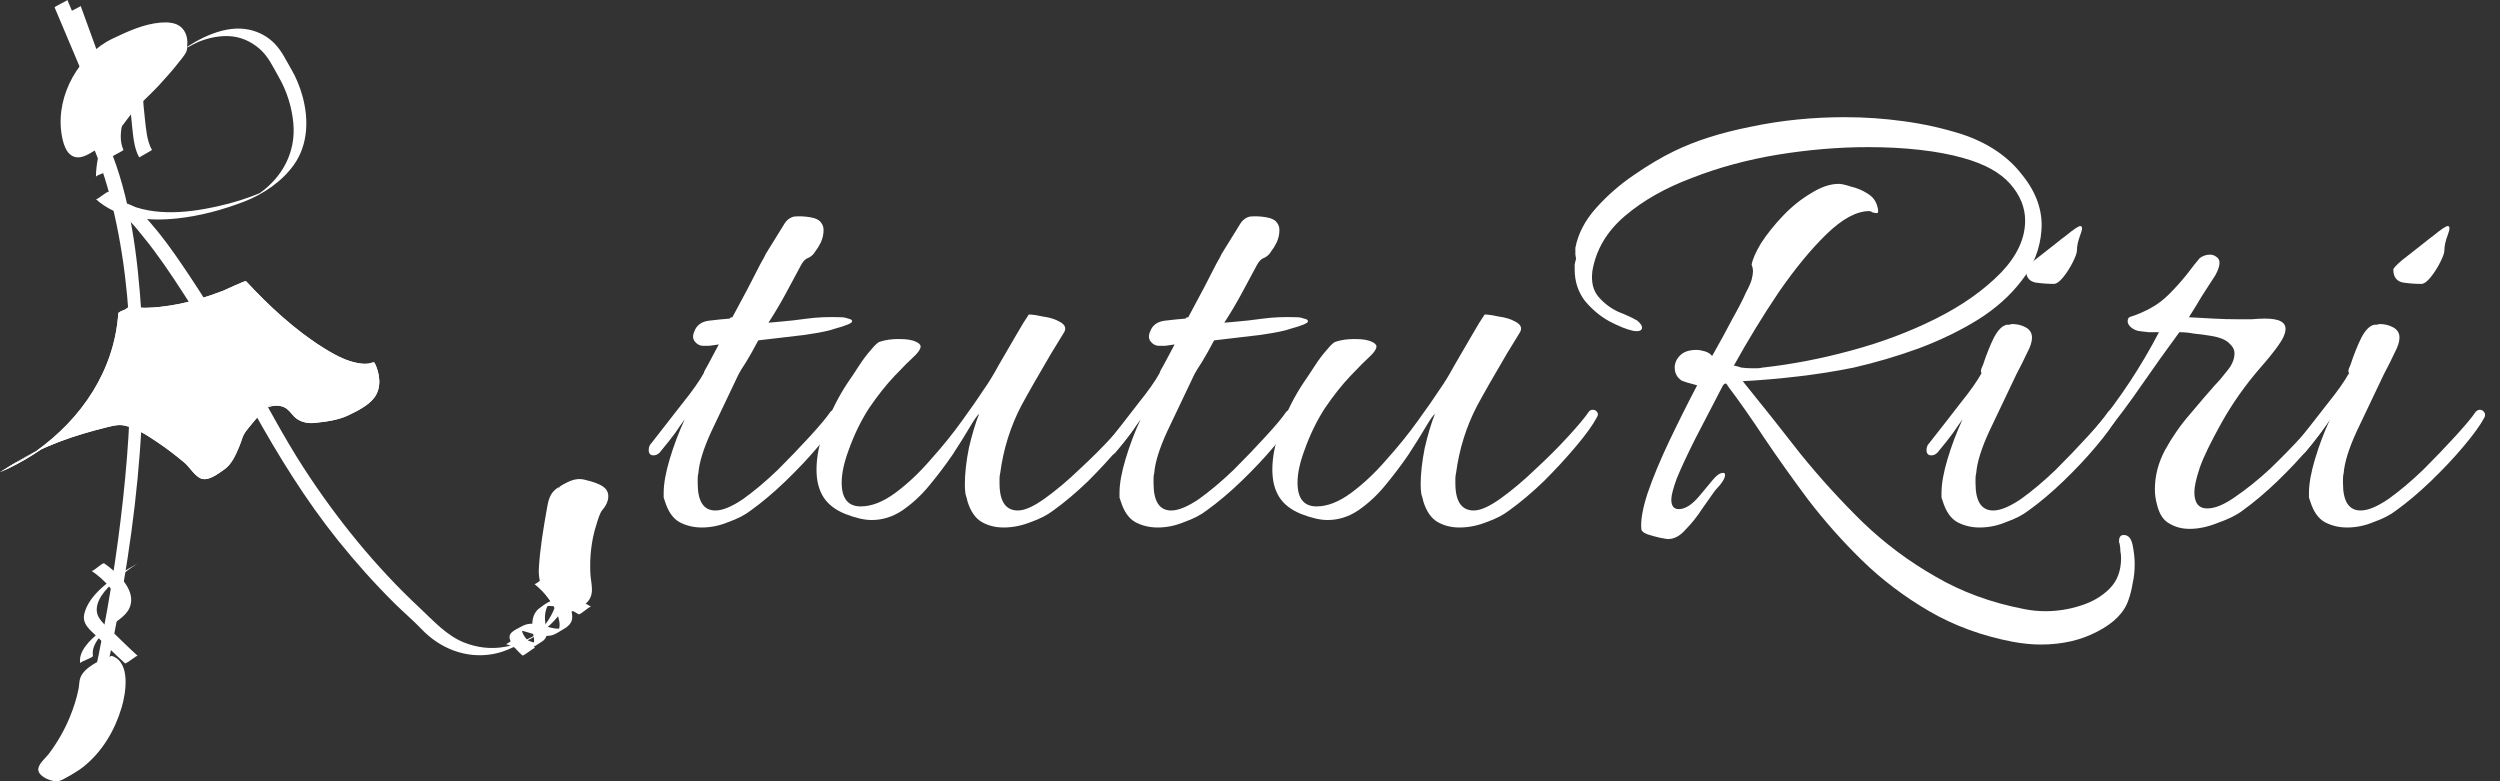 <svg width="128" height="40" viewBox="0 0 128 40" fill="none" xmlns="http://www.w3.org/2000/svg">
    <rect x="0" y="0" width="128" height="40" fill="#333333" stroke="none"/>
    <path d="M123.968 14.536C123.666 14.536 123.352 14.512 123.027 14.466C122.702 14.396 122.539 14.175 122.539 13.804C122.539 13.734 122.69 13.572 122.992 13.316C123.317 13.061 123.642 12.805 123.968 12.55C124.316 12.271 124.525 12.108 124.595 12.062C124.99 11.737 125.233 11.574 125.326 11.574C125.442 11.574 125.442 11.725 125.326 12.027C125.21 12.329 125.152 12.596 125.152 12.828C125.152 12.944 125.082 13.142 124.943 13.421C124.804 13.699 124.641 13.955 124.455 14.187C124.27 14.419 124.107 14.536 123.968 14.536ZM120.17 27.008C119.752 27.008 119.369 26.915 119.02 26.729C118.695 26.543 118.451 26.195 118.289 25.684C118.266 25.614 118.242 25.544 118.219 25.475C118.219 25.405 118.219 25.324 118.219 25.231C118.219 24.767 118.324 24.186 118.533 23.489C118.742 22.792 118.997 22.119 119.299 21.468C119.16 21.654 118.997 21.887 118.811 22.165C118.626 22.421 118.359 22.757 118.01 23.175C117.917 23.268 117.813 23.315 117.697 23.315C117.534 23.315 117.453 23.222 117.453 23.036C117.453 22.897 117.499 22.781 117.592 22.688C118.196 21.921 118.73 21.236 119.195 20.632C119.682 20.028 120.042 19.517 120.275 19.099C120.275 19.076 120.263 19.064 120.24 19.064C120.24 19.041 120.24 19.018 120.24 18.995C120.24 18.925 120.275 18.821 120.344 18.681C120.53 18.124 120.716 17.659 120.902 17.288C121.111 16.893 121.331 16.672 121.564 16.626C121.61 16.626 121.657 16.626 121.703 16.626C121.75 16.603 121.796 16.591 121.842 16.591C122.098 16.591 122.33 16.649 122.539 16.765C122.748 16.881 122.853 17.055 122.853 17.288C122.853 17.497 122.771 17.752 122.609 18.054C122.47 18.356 122.284 18.728 122.051 19.169C121.54 20.237 121.076 21.213 120.658 22.096C120.263 22.955 120.042 23.663 119.996 24.221C119.973 24.314 119.961 24.407 119.961 24.499C119.961 24.569 119.961 24.65 119.961 24.743C119.961 25.672 120.263 26.137 120.867 26.137C121.239 26.137 121.715 25.939 122.295 25.544C122.876 25.127 123.468 24.627 124.072 24.047C124.676 23.443 125.222 22.874 125.71 22.339C126.22 21.782 126.569 21.364 126.755 21.085C126.824 21.015 126.894 20.981 126.964 20.981C127.057 20.981 127.126 21.015 127.173 21.085C127.242 21.155 127.254 21.248 127.208 21.364C126.999 21.759 126.639 22.258 126.128 22.862C125.64 23.443 125.082 24.035 124.455 24.639C123.851 25.219 123.259 25.719 122.679 26.137C122.377 26.369 121.993 26.567 121.529 26.729C121.088 26.915 120.635 27.008 120.17 27.008Z"
          fill="white"/>
    <path d="M112.107 27.078C111.712 27.078 111.364 26.985 111.062 26.799C110.76 26.636 110.551 26.311 110.435 25.823C110.365 25.568 110.33 25.312 110.33 25.057C110.33 24.36 110.504 23.686 110.853 23.036C111.224 22.363 111.654 21.747 112.142 21.19C112.629 20.609 113.047 20.121 113.396 19.727C113.582 19.541 113.791 19.297 114.023 18.995C114.278 18.693 114.406 18.391 114.406 18.089C114.406 17.903 114.313 17.729 114.127 17.567C113.942 17.381 113.605 17.253 113.117 17.183C112.838 17.137 112.571 17.102 112.316 17.079C112.084 17.032 111.84 17.009 111.584 17.009C110.934 17.892 110.295 18.786 109.668 19.692C109.064 20.574 108.414 21.445 107.717 22.305C107.555 22.467 107.415 22.548 107.299 22.548C107.16 22.548 107.09 22.479 107.09 22.339C107.09 22.2 107.16 22.061 107.299 21.921C108.553 20.388 109.633 18.751 110.539 17.009C110.423 17.009 110.249 17.009 110.016 17.009C109.784 16.986 109.598 16.963 109.459 16.939C109.296 16.893 109.169 16.823 109.076 16.73C108.983 16.637 108.936 16.545 108.936 16.452C108.936 16.312 108.995 16.231 109.111 16.208C109.413 16.115 109.738 15.976 110.086 15.79C110.435 15.604 110.76 15.36 111.062 15.058C111.387 14.733 111.689 14.396 111.967 14.048C112.246 13.676 112.467 13.398 112.629 13.212C112.792 13.095 112.966 13.037 113.152 13.037C113.268 13.037 113.373 13.072 113.466 13.142C113.582 13.212 113.64 13.316 113.64 13.456C113.64 13.618 113.57 13.827 113.431 14.083C113.222 14.408 112.989 14.768 112.734 15.163C112.502 15.557 112.281 15.918 112.072 16.243C112.49 16.266 112.908 16.289 113.326 16.312C113.744 16.335 114.174 16.347 114.615 16.347C114.847 16.347 115.068 16.347 115.277 16.347C115.509 16.324 115.742 16.312 115.974 16.312C116.671 16.312 117.019 16.486 117.019 16.835C117.019 17.067 116.891 17.358 116.636 17.706C116.404 18.031 116.113 18.391 115.765 18.786C114.975 19.692 114.302 20.644 113.744 21.643C113.187 22.641 112.815 23.408 112.629 23.942C112.444 24.499 112.351 24.918 112.351 25.196C112.351 25.754 112.571 26.032 113.013 26.032C113.407 26.032 113.884 25.835 114.441 25.44C115.022 25.045 115.614 24.569 116.218 24.012C116.822 23.431 117.367 22.874 117.855 22.339C118.343 21.782 118.691 21.364 118.9 21.085C118.947 21.015 119.016 20.981 119.109 20.981C119.202 20.981 119.284 21.027 119.353 21.12C119.423 21.19 119.423 21.283 119.353 21.399C119.098 21.794 118.726 22.293 118.238 22.897C117.751 23.477 117.205 24.058 116.601 24.639C115.997 25.219 115.405 25.719 114.824 26.137C114.522 26.369 114.104 26.578 113.57 26.764C113.059 26.973 112.571 27.078 112.107 27.078Z"
          fill="white"/>
    <path d="M105.153 14.536C104.851 14.536 104.538 14.512 104.213 14.466C103.887 14.396 103.725 14.175 103.725 13.804C103.725 13.734 103.876 13.572 104.178 13.316C104.503 13.061 104.828 12.805 105.153 12.55C105.502 12.271 105.711 12.108 105.78 12.062C106.175 11.737 106.419 11.574 106.512 11.574C106.628 11.574 106.628 11.725 106.512 12.027C106.396 12.329 106.338 12.596 106.338 12.828C106.338 12.944 106.268 13.142 106.129 13.421C105.989 13.699 105.827 13.955 105.641 14.187C105.455 14.419 105.293 14.536 105.153 14.536ZM101.356 27.008C100.938 27.008 100.554 26.915 100.206 26.729C99.881 26.543 99.637 26.195 99.475 25.684C99.451 25.614 99.428 25.544 99.405 25.475C99.405 25.405 99.405 25.324 99.405 25.231C99.405 24.767 99.509 24.186 99.718 23.489C99.927 22.792 100.183 22.119 100.485 21.468C100.345 21.654 100.183 21.887 99.997 22.165C99.811 22.421 99.544 22.757 99.196 23.175C99.103 23.268 98.998 23.315 98.882 23.315C98.72 23.315 98.638 23.222 98.638 23.036C98.638 22.897 98.685 22.781 98.778 22.688C99.382 21.921 99.916 21.236 100.38 20.632C100.868 20.028 101.228 19.517 101.46 19.099C101.46 19.076 101.449 19.064 101.425 19.064C101.425 19.041 101.425 19.018 101.425 18.995C101.425 18.925 101.46 18.821 101.53 18.681C101.716 18.124 101.902 17.659 102.087 17.288C102.296 16.893 102.517 16.672 102.749 16.626C102.796 16.626 102.842 16.626 102.889 16.626C102.935 16.603 102.982 16.591 103.028 16.591C103.284 16.591 103.516 16.649 103.725 16.765C103.934 16.881 104.038 17.055 104.038 17.288C104.038 17.497 103.957 17.752 103.794 18.054C103.655 18.356 103.469 18.728 103.237 19.169C102.726 20.237 102.262 21.213 101.844 22.096C101.449 22.955 101.228 23.663 101.182 24.221C101.158 24.314 101.147 24.407 101.147 24.499C101.147 24.569 101.147 24.65 101.147 24.743C101.147 25.672 101.449 26.137 102.053 26.137C102.424 26.137 102.9 25.939 103.481 25.544C104.062 25.127 104.654 24.627 105.258 24.047C105.862 23.443 106.407 22.874 106.895 22.339C107.406 21.782 107.754 21.364 107.94 21.085C108.01 21.015 108.08 20.981 108.149 20.981C108.242 20.981 108.312 21.015 108.358 21.085C108.428 21.155 108.44 21.248 108.393 21.364C108.184 21.759 107.824 22.258 107.313 22.862C106.825 23.443 106.268 24.035 105.641 24.639C105.037 25.219 104.445 25.719 103.864 26.137C103.562 26.369 103.179 26.567 102.714 26.729C102.273 26.915 101.82 27.008 101.356 27.008Z"
          fill="white"/>
    <path d="M104.488 33C104.256 33 104.024 32.988 103.792 32.965C103.559 32.942 103.316 32.907 103.06 32.861C101.481 32.559 100.052 32.036 98.775 31.293C97.498 30.55 96.348 29.679 95.326 28.68C94.327 27.704 93.41 26.671 92.574 25.579C91.761 24.488 91.017 23.443 90.344 22.444C89.67 21.422 89.043 20.528 88.463 19.761C88.416 19.645 88.358 19.61 88.288 19.657C88.242 19.703 88.219 19.727 88.219 19.727C87.708 20.702 87.232 21.619 86.79 22.479C86.372 23.315 86.059 23.988 85.85 24.499C85.664 25.01 85.571 25.37 85.571 25.579C85.571 25.904 85.699 26.067 85.954 26.067C86.279 26.067 86.628 25.846 86.999 25.405C87.255 25.103 87.487 24.825 87.696 24.569C87.928 24.29 88.126 24.174 88.288 24.221C88.312 24.244 88.323 24.279 88.323 24.325C88.323 24.441 88.242 24.604 88.079 24.813C87.917 24.999 87.824 25.103 87.801 25.127C87.638 25.359 87.418 25.672 87.139 26.067C86.883 26.462 86.605 26.81 86.303 27.112C86.024 27.437 85.722 27.6 85.397 27.6C85.35 27.6 85.211 27.577 84.979 27.53C84.77 27.484 84.561 27.426 84.352 27.356C84.166 27.287 84.061 27.205 84.038 27.112C83.992 26.671 84.096 26.055 84.352 25.266C84.63 24.453 85.002 23.559 85.466 22.583C85.931 21.608 86.407 20.655 86.895 19.727C86.523 19.634 86.256 19.552 86.094 19.483C85.861 19.32 85.745 19.099 85.745 18.821C85.745 18.588 85.838 18.379 86.024 18.194C86.21 18.008 86.489 17.915 86.86 17.915C86.976 17.915 87.116 17.938 87.278 17.985C87.441 18.031 87.569 18.112 87.661 18.228C88.056 17.532 88.405 16.893 88.707 16.312C89.032 15.732 89.264 15.279 89.403 14.954C89.543 14.698 89.636 14.489 89.682 14.326C89.728 14.141 89.752 14.001 89.752 13.908C89.752 13.769 89.728 13.653 89.682 13.56C89.728 13.281 89.891 12.91 90.17 12.445C90.472 11.981 90.843 11.516 91.285 11.052C91.726 10.587 92.202 10.204 92.713 9.902C93.224 9.577 93.7 9.414 94.141 9.414C94.281 9.414 94.49 9.461 94.769 9.554C95.07 9.623 95.349 9.739 95.605 9.902C95.883 10.065 96.058 10.297 96.127 10.599C96.15 10.668 96.162 10.738 96.162 10.808C96.162 10.877 96.139 10.912 96.092 10.912C96.046 10.912 95.976 10.901 95.883 10.877C95.814 10.831 95.756 10.808 95.709 10.808C95.059 10.808 94.327 11.203 93.514 11.992C92.725 12.759 91.912 13.746 91.076 14.954C90.263 16.161 89.496 17.416 88.776 18.716C88.892 18.739 89.02 18.774 89.159 18.821C89.322 18.844 89.508 18.855 89.717 18.855C89.81 18.855 89.891 18.855 89.961 18.855C90.054 18.855 90.147 18.844 90.239 18.821C91.726 18.658 93.236 18.368 94.769 17.95C96.325 17.532 97.776 16.986 99.123 16.312C100.47 15.639 101.585 14.849 102.468 13.943C103.281 13.084 103.687 12.201 103.687 11.296C103.687 10.622 103.432 9.995 102.921 9.414C102.41 8.834 101.608 8.392 100.517 8.09C99.867 7.905 99.123 7.765 98.287 7.672C97.474 7.579 96.592 7.533 95.639 7.533C94.153 7.533 92.62 7.661 91.041 7.916C89.485 8.172 88.021 8.566 86.651 9.101C85.281 9.612 84.131 10.262 83.202 11.052C82.273 11.841 81.716 12.782 81.53 13.873C81.46 14.431 81.565 14.872 81.843 15.197C82.122 15.523 82.459 15.778 82.854 15.964C83.272 16.127 83.597 16.277 83.829 16.417C83.992 16.556 84.073 16.672 84.073 16.765C84.073 16.928 83.922 16.986 83.62 16.939C83.295 16.87 82.888 16.707 82.401 16.452C81.936 16.196 81.518 15.848 81.147 15.406C80.798 14.942 80.624 14.408 80.624 13.804C80.624 13.711 80.624 13.618 80.624 13.525C80.647 13.432 80.67 13.339 80.694 13.246C80.694 13.223 80.682 13.153 80.659 13.037C80.659 12.898 80.659 12.782 80.659 12.689C80.798 11.969 81.147 11.296 81.704 10.668C82.285 10.018 82.935 9.449 83.655 8.961C84.398 8.45 85.083 8.044 85.71 7.742C86.802 7.208 88.114 6.79 89.647 6.488C91.18 6.163 92.783 6 94.455 6C95.477 6 96.487 6.07 97.486 6.209C98.508 6.348 99.495 6.569 100.447 6.871C101.771 7.312 102.793 7.997 103.513 8.926C104.256 9.832 104.593 10.784 104.523 11.783C104.454 12.736 104.117 13.595 103.513 14.361C102.932 15.128 102.178 15.801 101.248 16.382C100.343 16.939 99.332 17.427 98.218 17.845C97.126 18.24 96.023 18.565 94.908 18.821C94.002 19.006 93.05 19.157 92.051 19.274C91.052 19.39 90.112 19.471 89.229 19.517C90.228 20.748 91.215 21.991 92.19 23.245C93.189 24.476 94.246 25.637 95.361 26.729C96.499 27.821 97.741 28.75 99.088 29.516C100.436 30.306 101.957 30.863 103.652 31.188C104.001 31.258 104.361 31.293 104.732 31.293C105.336 31.293 105.928 31.2 106.509 31.014C107.113 30.828 107.612 30.538 108.007 30.143C108.402 29.748 108.599 29.226 108.599 28.576C108.599 28.459 108.588 28.343 108.565 28.227C108.565 28.111 108.553 27.995 108.53 27.879C108.53 27.832 108.518 27.797 108.495 27.774C108.495 27.751 108.495 27.728 108.495 27.704C108.495 27.495 108.576 27.391 108.739 27.391C108.971 27.391 109.122 27.565 109.192 27.913C109.261 28.262 109.296 28.587 109.296 28.889C109.296 29.237 109.261 29.563 109.192 29.864C109.145 30.166 109.076 30.445 108.983 30.701C108.774 31.351 108.239 31.897 107.38 32.338C106.544 32.779 105.58 33 104.488 33Z"
          fill="white"/>
    <path d="M74.724 27.008C74.306 27.008 73.934 26.915 73.609 26.729C73.284 26.543 73.04 26.195 72.878 25.684C72.855 25.568 72.82 25.44 72.773 25.301C72.75 25.138 72.738 24.976 72.738 24.813C72.738 24.256 72.808 23.628 72.947 22.932C73.11 22.235 73.284 21.654 73.47 21.19C73.377 21.259 73.215 21.492 72.982 21.887C72.75 22.281 72.46 22.746 72.111 23.28C71.763 23.791 71.368 24.314 70.927 24.848C70.509 25.359 70.044 25.788 69.533 26.137C69.046 26.462 68.523 26.625 67.966 26.625C67.594 26.625 67.141 26.52 66.607 26.311C66.096 26.102 65.724 25.812 65.492 25.44C65.26 25.068 65.144 24.604 65.144 24.047C65.144 23.373 65.294 22.641 65.597 21.852C65.898 21.039 66.282 20.284 66.746 19.587C66.909 19.355 67.094 19.076 67.304 18.751C67.513 18.426 67.722 18.147 67.931 17.915C68.14 17.659 68.291 17.52 68.384 17.497C68.662 17.404 68.987 17.358 69.359 17.358C69.754 17.358 70.044 17.404 70.23 17.497C70.393 17.567 70.474 17.648 70.474 17.741C70.474 17.857 70.381 18.008 70.195 18.194C69.94 18.426 69.591 18.774 69.15 19.239C68.709 19.703 68.267 20.261 67.826 20.911C67.408 21.561 67.06 22.281 66.781 23.071C66.549 23.698 66.433 24.244 66.433 24.708C66.433 25.521 66.758 25.928 67.408 25.928C67.966 25.928 68.558 25.695 69.185 25.231C69.812 24.767 70.416 24.198 70.996 23.524C71.6 22.85 72.135 22.188 72.599 21.538C73.087 20.865 73.458 20.33 73.714 19.936C73.946 19.61 74.202 19.192 74.48 18.681C74.782 18.17 75.073 17.671 75.351 17.183C75.63 16.695 75.851 16.335 76.013 16.103C76.176 16.103 76.42 16.138 76.745 16.208C77.093 16.254 77.384 16.347 77.616 16.486C77.871 16.626 77.941 16.8 77.825 17.009C77.686 17.241 77.465 17.601 77.163 18.089C76.884 18.577 76.594 19.076 76.292 19.587C76.013 20.075 75.793 20.47 75.63 20.772C75.073 21.84 74.713 22.99 74.55 24.221C74.527 24.314 74.515 24.407 74.515 24.499C74.515 24.569 74.515 24.65 74.515 24.743C74.515 25.672 74.829 26.137 75.456 26.137C75.804 26.137 76.269 25.928 76.849 25.51C77.43 25.092 78.022 24.592 78.626 24.012C79.253 23.431 79.811 22.874 80.298 22.339C80.809 21.782 81.158 21.364 81.344 21.085C81.39 21.015 81.46 20.981 81.553 20.981C81.645 20.981 81.715 21.015 81.762 21.085C81.831 21.155 81.831 21.248 81.762 21.364C81.553 21.759 81.193 22.258 80.682 22.862C80.194 23.443 79.648 24.035 79.044 24.639C78.44 25.219 77.848 25.719 77.267 26.137C76.966 26.369 76.582 26.567 76.118 26.729C75.653 26.915 75.189 27.008 74.724 27.008Z"
          fill="white"/>
    <path d="M59.27 27.008C58.852 27.008 58.469 26.915 58.12 26.729C57.795 26.543 57.551 26.195 57.389 25.684C57.365 25.614 57.342 25.544 57.319 25.475C57.319 25.405 57.319 25.324 57.319 25.231C57.319 24.766 57.424 24.186 57.633 23.489C57.842 22.792 58.097 22.119 58.399 21.468C58.26 21.654 58.097 21.886 57.911 22.165C57.725 22.421 57.458 22.757 57.11 23.175C57.017 23.268 56.913 23.315 56.797 23.315C56.634 23.315 56.553 23.222 56.553 23.036C56.553 22.897 56.599 22.781 56.692 22.688C57.296 21.921 57.83 21.236 58.294 20.632C58.782 20.028 59.142 19.517 59.374 19.099C59.374 19.053 59.444 18.913 59.584 18.681C59.723 18.426 59.909 18.077 60.141 17.636C59.955 17.659 59.793 17.683 59.653 17.706C59.537 17.706 59.433 17.706 59.34 17.706C59.177 17.706 59.038 17.636 58.922 17.497C58.806 17.357 58.794 17.183 58.887 16.974C59.003 16.649 59.258 16.463 59.653 16.417C60.048 16.37 60.397 16.335 60.698 16.312C60.722 16.266 60.768 16.243 60.838 16.243C61.117 15.732 61.384 15.232 61.639 14.745C61.895 14.257 62.104 13.85 62.266 13.525C62.452 13.2 62.545 13.026 62.545 13.003C63.009 12.259 63.311 11.772 63.451 11.539C63.59 11.284 63.776 11.133 64.008 11.086C64.264 11.063 64.531 11.075 64.809 11.121C65.111 11.168 65.309 11.272 65.402 11.435C65.471 11.528 65.506 11.644 65.506 11.783C65.506 11.992 65.46 12.201 65.367 12.41C65.274 12.596 65.181 12.747 65.088 12.863C64.995 13.026 64.867 13.142 64.705 13.212C64.566 13.258 64.438 13.397 64.322 13.63C64.089 14.071 63.834 14.547 63.555 15.058C63.276 15.569 62.986 16.057 62.684 16.521L63.102 16.486C63.66 16.44 64.182 16.382 64.67 16.312C65.181 16.243 65.762 16.219 66.412 16.243C66.528 16.243 66.644 16.266 66.76 16.312C66.9 16.335 66.969 16.382 66.969 16.452C66.969 16.544 66.667 16.672 66.064 16.835C65.831 16.928 65.32 17.032 64.531 17.148C63.764 17.241 62.974 17.334 62.162 17.427C61.929 17.868 61.72 18.24 61.535 18.542C61.349 18.821 61.221 19.03 61.151 19.169C60.64 20.237 60.176 21.213 59.758 22.096C59.363 22.955 59.142 23.663 59.096 24.221C59.073 24.314 59.061 24.406 59.061 24.499C59.061 24.569 59.061 24.65 59.061 24.743C59.061 25.672 59.363 26.137 59.967 26.137C60.338 26.137 60.815 25.939 61.395 25.544C61.976 25.126 62.568 24.627 63.172 24.046C63.776 23.443 64.322 22.873 64.809 22.339C65.32 21.782 65.669 21.364 65.855 21.085C65.924 21.015 65.994 20.981 66.064 20.981C66.156 20.981 66.226 21.015 66.273 21.085C66.342 21.155 66.354 21.248 66.307 21.364C66.098 21.759 65.738 22.258 65.228 22.862C64.74 23.443 64.182 24.035 63.555 24.639C62.951 25.219 62.359 25.719 61.778 26.137C61.477 26.369 61.093 26.566 60.629 26.729C60.188 26.915 59.734 27.008 59.27 27.008Z"
          fill="white"/>
    <path d="M51.385 27.008C50.967 27.008 50.596 26.915 50.27 26.729C49.945 26.543 49.701 26.195 49.539 25.684C49.516 25.568 49.481 25.44 49.434 25.301C49.411 25.138 49.4 24.976 49.4 24.813C49.4 24.256 49.469 23.628 49.608 22.932C49.771 22.235 49.945 21.654 50.131 21.19C50.038 21.259 49.876 21.492 49.643 21.887C49.411 22.281 49.121 22.746 48.772 23.28C48.424 23.791 48.029 24.314 47.588 24.848C47.17 25.359 46.705 25.788 46.194 26.137C45.707 26.462 45.184 26.625 44.627 26.625C44.255 26.625 43.802 26.52 43.268 26.311C42.757 26.102 42.385 25.812 42.153 25.44C41.921 25.068 41.805 24.604 41.805 24.047C41.805 23.373 41.956 22.641 42.258 21.852C42.559 21.039 42.943 20.284 43.407 19.587C43.57 19.355 43.756 19.076 43.965 18.751C44.174 18.426 44.383 18.147 44.592 17.915C44.801 17.659 44.952 17.52 45.045 17.497C45.323 17.404 45.648 17.358 46.02 17.358C46.415 17.358 46.705 17.404 46.891 17.497C47.054 17.567 47.135 17.648 47.135 17.741C47.135 17.857 47.042 18.008 46.856 18.194C46.601 18.426 46.252 18.774 45.811 19.239C45.37 19.703 44.928 20.261 44.487 20.911C44.069 21.561 43.721 22.281 43.442 23.071C43.21 23.698 43.094 24.244 43.094 24.708C43.094 25.521 43.419 25.928 44.069 25.928C44.627 25.928 45.219 25.695 45.846 25.231C46.473 24.767 47.077 24.198 47.657 23.524C48.261 22.85 48.796 22.188 49.26 21.538C49.748 20.865 50.12 20.33 50.375 19.936C50.607 19.61 50.863 19.192 51.141 18.681C51.443 18.17 51.734 17.671 52.012 17.183C52.291 16.695 52.512 16.335 52.674 16.103C52.837 16.103 53.081 16.138 53.406 16.208C53.754 16.254 54.045 16.347 54.277 16.486C54.532 16.626 54.602 16.8 54.486 17.009C54.347 17.241 54.126 17.601 53.824 18.089C53.545 18.577 53.255 19.076 52.953 19.587C52.674 20.075 52.454 20.47 52.291 20.772C51.734 21.84 51.374 22.99 51.211 24.221C51.188 24.314 51.176 24.407 51.176 24.499C51.176 24.569 51.176 24.65 51.176 24.743C51.176 25.672 51.49 26.137 52.117 26.137C52.465 26.137 52.93 25.928 53.51 25.51C54.091 25.092 54.683 24.592 55.287 24.012C55.914 23.431 56.472 22.874 56.959 22.339C57.47 21.782 57.819 21.364 58.005 21.085C58.051 21.015 58.121 20.981 58.214 20.981C58.307 20.981 58.376 21.015 58.423 21.085C58.492 21.155 58.492 21.248 58.423 21.364C58.214 21.759 57.854 22.258 57.343 22.862C56.855 23.443 56.309 24.035 55.705 24.639C55.101 25.219 54.509 25.719 53.928 26.137C53.627 26.369 53.243 26.567 52.779 26.729C52.314 26.915 51.85 27.008 51.385 27.008Z"
          fill="white"/>
    <path d="M35.931 27.008C35.513 27.008 35.13 26.915 34.781 26.729C34.456 26.543 34.212 26.195 34.05 25.684C34.026 25.614 34.003 25.544 33.98 25.475C33.98 25.405 33.98 25.324 33.98 25.231C33.98 24.766 34.085 24.186 34.294 23.489C34.503 22.792 34.758 22.119 35.06 21.468C34.921 21.654 34.758 21.886 34.572 22.165C34.386 22.421 34.119 22.757 33.771 23.175C33.678 23.268 33.574 23.315 33.458 23.315C33.295 23.315 33.214 23.222 33.214 23.036C33.214 22.897 33.26 22.781 33.353 22.688C33.957 21.921 34.491 21.236 34.956 20.632C35.443 20.028 35.803 19.517 36.036 19.099C36.036 19.053 36.105 18.913 36.245 18.681C36.384 18.426 36.57 18.077 36.802 17.636C36.616 17.659 36.454 17.683 36.314 17.706C36.198 17.706 36.094 17.706 36.001 17.706C35.838 17.706 35.699 17.636 35.583 17.497C35.467 17.357 35.455 17.183 35.548 16.974C35.664 16.649 35.919 16.463 36.314 16.417C36.709 16.37 37.057 16.335 37.359 16.312C37.383 16.266 37.429 16.243 37.499 16.243C37.778 15.732 38.045 15.232 38.3 14.745C38.556 14.257 38.765 13.85 38.927 13.525C39.113 13.2 39.206 13.026 39.206 13.003C39.67 12.259 39.972 11.772 40.112 11.539C40.251 11.284 40.437 11.133 40.669 11.086C40.925 11.063 41.192 11.075 41.47 11.121C41.772 11.168 41.97 11.272 42.063 11.435C42.132 11.528 42.167 11.644 42.167 11.783C42.167 11.992 42.121 12.201 42.028 12.41C41.935 12.596 41.842 12.747 41.749 12.863C41.656 13.026 41.529 13.142 41.366 13.212C41.227 13.258 41.099 13.397 40.983 13.63C40.75 14.071 40.495 14.547 40.216 15.058C39.938 15.569 39.647 16.057 39.345 16.521L39.763 16.486C40.321 16.44 40.843 16.382 41.331 16.312C41.842 16.243 42.423 16.219 43.073 16.243C43.189 16.243 43.305 16.266 43.421 16.312C43.561 16.335 43.63 16.382 43.63 16.452C43.63 16.544 43.328 16.672 42.725 16.835C42.492 16.928 41.981 17.032 41.192 17.148C40.425 17.241 39.636 17.334 38.823 17.427C38.59 17.868 38.381 18.24 38.196 18.542C38.01 18.821 37.882 19.03 37.812 19.169C37.301 20.237 36.837 21.213 36.419 22.096C36.024 22.955 35.803 23.663 35.757 24.221C35.734 24.314 35.722 24.406 35.722 24.499C35.722 24.569 35.722 24.65 35.722 24.743C35.722 25.672 36.024 26.137 36.628 26.137C36.999 26.137 37.476 25.939 38.056 25.544C38.637 25.126 39.229 24.627 39.833 24.046C40.437 23.443 40.983 22.873 41.47 22.339C41.981 21.782 42.33 21.364 42.516 21.085C42.585 21.015 42.655 20.981 42.725 20.981C42.818 20.981 42.887 21.015 42.934 21.085C43.003 21.155 43.015 21.248 42.968 21.364C42.759 21.759 42.399 22.258 41.889 22.862C41.401 23.443 40.843 24.035 40.216 24.639C39.612 25.219 39.02 25.719 38.439 26.137C38.138 26.369 37.754 26.566 37.29 26.729C36.849 26.915 36.396 27.008 35.931 27.008Z"
          fill="white"/>
    <path d="M4.911 10.199C6.038 11.215 7.623 11.336 9.068 11.184C10.237 11.061 11.394 10.745 12.491 10.326C13.472 9.951 14.45 9.285 15.056 8.425C15.784 7.392 15.812 6.078 15.48 4.899C15.347 4.425 15.156 3.953 14.904 3.528C14.633 3.071 14.439 2.624 14.062 2.234C13.709 1.869 13.254 1.626 12.759 1.52C11.534 1.257 10.186 1.949 9.217 2.644C9.42 2.499 9.667 2.413 9.871 2.267C9.92 2.232 9.97 2.2 10.021 2.169C9.244 2.653 9.858 2.269 10.142 2.152C10.616 1.956 11.124 1.841 11.638 1.847C12.253 1.853 12.823 2.094 13.284 2.494C13.75 2.899 13.976 3.429 14.276 3.95C14.688 4.667 14.946 5.492 15.02 6.313C15.153 7.777 14.476 9.05 13.294 9.893C13.085 10.025 13.059 10.047 13.218 9.957C13.298 9.912 13.379 9.867 13.46 9.821C12.521 10.23 11.508 10.508 10.504 10.692C8.85 10.996 6.889 11.015 5.565 9.821C5.503 9.766 4.964 10.248 4.911 10.199Z"
          fill="white"/>
    <path d="M6.408 29.218C5.617 29.713 4.538 30.473 4.315 31.433C4.194 31.957 4.628 32.268 4.96 32.587C5.436 33.047 5.907 33.515 6.397 33.96C6.458 34.015 6.998 33.534 7.051 33.582C6.593 33.166 6.153 32.729 5.708 32.3C5.375 31.98 4.923 31.677 4.954 31.164C4.99 30.549 5.585 30.007 6.012 29.628C6.332 29.345 6.678 29.082 7.04 28.855C6.889 28.95 6.601 29.096 6.408 29.218Z"
          fill="white"/>
    <path d="M4.684 29.225C5.328 29.668 6.182 30.462 6.037 31.322C5.95 31.84 5.436 32.084 5.069 32.389C4.634 32.752 4 33.331 4.105 33.96C4.091 33.878 4.775 33.674 4.759 33.582C4.656 32.968 5.257 32.417 5.674 32.054C6.062 31.715 6.561 31.49 6.691 30.945C6.89 30.111 5.947 29.266 5.338 28.847C5.245 28.783 4.769 29.284 4.684 29.225Z"
          fill="white"/>
    <path d="M4.09 6.233C4.337 6.572 4.519 6.968 4.692 7.348C5.22 8.508 5.58 9.744 5.859 10.985C7.077 16.395 6.775 22.125 6.054 27.579C5.635 30.741 5.025 33.876 4.295 36.98C4.307 36.934 4.584 36.818 4.625 36.795C4.67 36.769 4.937 36.658 4.95 36.603C6.603 29.564 7.761 22.209 7.159 14.961C6.921 12.082 6.436 8.996 5.071 6.406C4.972 6.219 4.87 6.027 4.744 5.855C4.725 5.829 4.102 6.25 4.09 6.233Z"
          fill="white"/>
    <path d="M28.482 28.293C28.686 28.971 28.706 29.733 28.589 30.426C28.485 31.046 28.22 31.624 27.812 32.102C27.701 32.232 27.575 32.348 27.445 32.458C27.376 32.517 27.303 32.57 27.23 32.624C26.738 32.98 27.792 32.361 27.195 32.633C26.938 32.75 26.692 32.897 26.452 33.046C27.46 32.42 26.911 32.789 26.6 32.91C26.353 33.006 26.096 33.073 25.836 33.12C25.133 33.248 24.413 33.158 23.753 32.893C22.853 32.532 22.189 31.778 21.492 31.128C19.222 29.011 17.239 26.562 15.552 23.962C14.497 22.337 13.611 20.606 12.644 18.929C11.591 17.101 10.504 15.287 9.314 13.544C8.813 12.809 8.292 12.082 7.706 11.412C7.391 11.052 6.968 10.527 6.471 10.424C6.407 10.41 6.194 10.579 6.142 10.609C6.094 10.637 5.872 10.813 5.817 10.801C6.441 10.931 6.968 11.678 7.343 12.134C8.086 13.04 8.741 14.02 9.377 15.002C10.648 16.961 11.825 18.982 12.963 21.021C14.255 23.337 15.628 25.574 17.29 27.649C18.203 28.788 19.18 29.879 20.217 30.908C20.66 31.348 21.142 31.749 21.572 32.201C22.533 33.211 23.867 33.738 25.25 33.486C25.922 33.363 26.512 33.039 27.085 32.683C26.871 32.806 26.657 32.93 26.442 33.053C27.728 32.502 28.863 31.672 29.202 30.253C29.38 29.51 29.358 28.65 29.136 27.916C29.151 27.965 28.464 28.233 28.482 28.293Z"
          fill="white"/>
    <path d="M6.056 16.054C6.683 16.22 7.415 16.121 8.041 16.026C8.89 15.897 9.72 15.65 10.526 15.357C10.67 15.304 11.901 14.731 11.938 14.771C11.984 14.821 12.032 14.871 12.079 14.921C12.78 15.655 13.524 16.352 14.303 17.003C15.237 17.783 16.303 18.622 17.503 18.933C17.72 18.989 17.944 19.013 18.168 18.999C18.25 18.993 18.492 18.89 18.527 18.959C18.638 19.175 18.709 19.413 18.746 19.653C18.805 20.035 18.732 20.42 18.508 20.738C18.444 20.829 18.364 20.908 18.28 20.981C18.221 21.034 18.155 21.079 18.089 21.123C18.834 20.632 18.585 20.848 18.344 20.948C17.95 21.112 17.517 21.177 17.095 21.219C16.516 21.277 16.081 21.306 15.61 20.868C15.384 20.658 15.35 20.5 15.046 20.419C14.674 20.32 14.302 20.483 13.983 20.663C13.351 21.019 12.826 21.388 12.35 21.947C12.159 22.171 11.858 22.468 11.771 22.752C11.722 22.911 11.664 23.068 11.602 23.222C11.515 23.439 11.414 23.65 11.298 23.852C11.239 23.955 11.172 24.053 11.1 24.146C10.889 24.424 10.595 24.433 11.323 24.124C10.829 24.334 10.611 23.749 10.327 23.503C10.007 23.225 9.673 22.96 9.334 22.705C8.815 22.314 8.272 21.944 7.688 21.656C7.286 21.457 6.897 21.329 6.454 21.422C5.176 21.691 3.923 22.144 2.733 22.676C1.791 23.098 0.882 23.612 0.011 24.168C0.008 24.171 0.004 24.173 0 24.176C1.137 23.698 2.241 22.973 3.192 22.194C5.185 20.56 6.53 18.273 6.711 15.676C6.701 15.812 6.067 15.909 6.056 16.054C5.853 18.971 4.188 21.426 1.852 23.097C1.651 23.241 1.446 23.377 1.237 23.507C0.888 23.726 1.47 23.383 1.265 23.495C1.191 23.536 1.116 23.575 1.041 23.613C0.948 23.661 0.854 23.707 0.76 23.751C0.7 23.779 0.552 23.864 0.758 23.732C2.171 22.83 3.902 22.259 5.525 21.862C5.83 21.788 6.094 21.722 6.41 21.796C7 21.933 7.549 22.298 8.045 22.63C8.521 22.948 8.975 23.299 9.416 23.664C9.708 23.905 9.893 24.269 10.213 24.463C10.613 24.706 11.166 24.252 11.478 24.04C11.853 23.785 12.067 23.297 12.236 22.894C12.301 22.738 12.359 22.579 12.411 22.418C12.503 22.135 12.744 21.893 12.927 21.663C13.178 21.349 13.459 21.058 13.776 20.811C13.958 20.67 14.244 20.596 13.593 20.902C13.644 20.878 13.697 20.859 13.749 20.84C13.853 20.803 13.962 20.782 14.071 20.772C14.289 20.751 14.525 20.806 14.699 20.943C14.882 21.087 14.997 21.301 15.196 21.442C15.458 21.627 15.792 21.686 16.106 21.653C16.684 21.592 17.314 21.516 17.843 21.259C18.301 21.037 18.846 20.774 19.163 20.36C19.552 19.85 19.452 19.122 19.182 18.581C19.146 18.511 18.948 18.606 18.873 18.616C18.635 18.648 18.39 18.61 18.157 18.555C17.592 18.421 17.065 18.125 16.575 17.82C15.101 16.901 13.774 15.666 12.594 14.395C12.558 14.356 11.543 14.841 11.423 14.888C11.012 15.048 10.593 15.188 10.171 15.313C9.542 15.499 8.898 15.636 8.247 15.707C7.757 15.761 7.196 15.805 6.711 15.676C6.653 15.661 6.43 15.834 6.382 15.862C6.338 15.887 6.106 16.067 6.056 16.054Z"
          fill="white"/>
    <path d="M6.656 5.2C6.678 5.606 6.714 6.012 6.759 6.415C6.819 6.944 6.856 7.585 7.127 8.057C7.13 8.061 7.785 7.685 7.781 7.679C7.51 7.206 7.476 6.567 7.414 6.038C7.366 5.634 7.332 5.228 7.31 4.823C7.316 4.932 6.65 5.081 6.656 5.2Z"
          fill="white"/>
    <path d="M6.195 5.2C5.807 5.982 5.274 7.2 5.667 8.057C5.659 8.04 6.333 7.706 6.321 7.679C5.928 6.822 6.461 5.604 6.85 4.823C6.758 5.008 6.29 5.01 6.195 5.2Z"
          fill="white"/>
    <path d="M5.373 7.092C5.051 7.687 4.921 8.398 4.911 9.066C4.912 8.942 5.563 8.822 5.565 8.688C5.576 8.02 5.706 7.309 6.027 6.714C5.927 6.9 5.476 6.901 5.373 7.092Z"
          fill="white"/>
    <path d="M2.795 0.378C3.374 1.75 3.954 3.123 4.533 4.495C4.523 4.472 5.202 4.151 5.187 4.117C4.608 2.745 4.029 1.372 3.45 5.34058e-05C3.46 0.024 2.781 0.344 2.795 0.378Z"
          fill="white"/>
    <path d="M3.475 0.68C3.828 1.65 4.18 2.619 4.533 3.589C4.52 3.553 5.204 3.257 5.187 3.211C4.835 2.241 4.482 1.272 4.13 0.302C4.143 0.338 3.458 0.634 3.475 0.68Z"
          fill="white"/>
    <path d="M27.399 33.178C27.178 32.98 26.437 32.302 26.831 32.007C26.628 32.125 26.425 32.243 26.222 32.361C26.585 32.162 27.035 32.4 27.39 32.486C27.643 32.548 27.906 32.581 28.165 32.545C28.412 32.512 28.64 32.334 28.849 32.213C29.207 32.005 29.357 31.801 29.279 31.388C29.136 30.628 28.593 30 28.016 29.521C27.945 29.462 27.425 29.951 27.362 29.899C27.911 30.355 28.379 30.909 28.585 31.604C28.674 31.902 28.72 32.242 28.433 32.449C28.57 32.368 28.708 32.288 28.845 32.207C28.829 32.216 28.813 32.225 28.798 32.234C28.878 32.189 28.959 32.144 29.04 32.099C28.262 32.451 27.488 31.634 26.733 32.06C26.366 32.267 25.906 32.394 26.162 32.872C26.3 33.132 26.527 33.361 26.745 33.556C26.807 33.612 27.345 33.129 27.399 33.178Z"
          fill="white"/>
    <path d="M25.895 32.977C26.289 33.075 26.606 33.381 27.045 33.244C27.3 33.165 27.557 32.967 27.783 32.825C27.944 32.724 28.052 32.465 28 32.283C27.872 31.831 27.819 31.253 28.145 30.872C28.359 30.622 27.527 31.136 27.878 31.032C27.891 31.028 27.915 31.029 27.928 31.029C28.07 31.02 28.212 31.026 28.353 31.036C28.803 31.066 29.241 31.193 29.615 31.447C29.71 31.512 30.183 31.011 30.27 31.07C29.785 30.74 29.197 30.633 28.619 30.649C28.289 30.659 27.844 30.962 27.595 31.159C27.242 31.438 27.221 31.899 27.274 32.312C27.312 32.606 27.477 32.992 27.138 33.195C27.341 33.078 27.544 32.962 27.748 32.845C27.305 33.04 26.952 32.7 26.549 32.599C26.49 32.585 26.269 32.757 26.22 32.785C26.175 32.811 25.945 32.99 25.895 32.977Z"
          fill="white"/>
    <path d="M9.242 2.607C9.242 2.607 9.771 0.076 5.465 2.153C5.465 2.153 3.463 3.513 3.425 6.082C3.425 6.082 3.459 10.101 6.344 6.082C6.344 6.082 9.431 3.022 9.242 2.607Z"
          fill="white"/>
    <path d="M9.569 2.418C9.641 2.068 9.558 1.663 9.296 1.412C9.011 1.14 8.566 1.127 8.199 1.159C7.36 1.232 6.541 1.607 5.792 1.964C4.049 2.796 2.882 4.849 3.139 6.77C3.202 7.247 3.372 8.038 3.978 8.057C4.371 8.069 4.817 7.713 5.128 7.521C5.725 7.153 6.173 6.568 6.584 6.012C7.034 5.406 7.654 4.895 8.165 4.339C8.519 3.954 8.868 3.562 9.187 3.148C9.302 2.999 9.643 2.635 9.569 2.418C9.583 2.459 8.898 2.744 8.915 2.795C9.002 3.05 8.553 3.503 8.417 3.673C8.037 4.153 7.62 4.603 7.202 5.049C6.866 5.408 6.523 5.762 6.176 6.111C5.758 6.533 5.447 7.045 5.021 7.465C4.906 7.58 4.781 7.684 4.651 7.782C4.264 8.071 5.238 7.487 4.937 7.615C4.892 7.633 4.846 7.646 4.799 7.659C4.635 7.702 4.467 7.676 4.324 7.588C4.045 7.419 3.93 7.041 3.858 6.745C3.638 5.841 3.792 4.889 4.151 4.04C4.486 3.249 5.075 2.456 5.792 1.964C5.574 2.09 5.356 2.216 5.138 2.342C5.897 1.98 6.7 1.629 7.545 1.536C7.921 1.495 8.345 1.529 8.641 1.79C8.91 2.027 8.984 2.455 8.915 2.795C8.924 2.751 9.205 2.632 9.244 2.61C9.287 2.585 9.559 2.47 9.569 2.418Z"
          fill="white"/>
    <path d="M6.384 15.865C6.384 15.865 8.335 16.394 12.264 14.581C12.264 14.581 16.797 19.492 18.837 18.736C18.837 18.736 20.197 21.153 16.646 21.418C16.646 21.418 15.723 21.758 15.051 20.776C15.051 20.776 14.002 19.718 12.113 22.514C12.113 22.514 11.206 25.649 10.035 23.722C10.035 23.722 7.163 21.192 6.144 21.607C6.144 21.607 3.034 22.24 0.327 23.987C0.327 23.987 6.018 21.607 6.384 15.865Z"
          fill="white"/>
    <path d="M6.056 16.054C6.683 16.22 7.415 16.121 8.041 16.026C8.89 15.897 9.72 15.65 10.526 15.357C10.67 15.304 11.901 14.731 11.938 14.771C11.984 14.821 12.032 14.871 12.079 14.921C12.78 15.655 13.524 16.352 14.303 17.003C15.237 17.783 16.303 18.622 17.503 18.933C17.72 18.989 17.944 19.013 18.168 18.999C18.25 18.993 18.492 18.89 18.527 18.959C18.638 19.175 18.709 19.413 18.746 19.653C18.805 20.035 18.732 20.42 18.508 20.738C18.444 20.829 18.364 20.908 18.28 20.981C18.221 21.034 18.155 21.079 18.089 21.123C18.834 20.632 18.585 20.848 18.344 20.948C17.95 21.112 17.517 21.177 17.095 21.219C16.516 21.277 16.081 21.306 15.61 20.868C15.384 20.658 15.35 20.5 15.046 20.419C14.674 20.32 14.302 20.483 13.983 20.663C13.351 21.019 12.826 21.388 12.35 21.947C12.159 22.171 11.858 22.468 11.771 22.752C11.722 22.911 11.664 23.068 11.602 23.222C11.515 23.439 11.414 23.65 11.298 23.852C11.239 23.955 11.172 24.053 11.1 24.146C10.889 24.424 10.595 24.433 11.323 24.124C10.829 24.334 10.611 23.749 10.327 23.503C10.007 23.225 9.673 22.96 9.334 22.705C8.815 22.314 8.272 21.944 7.688 21.656C7.286 21.457 6.897 21.329 6.454 21.422C5.176 21.691 3.923 22.144 2.733 22.676C1.791 23.098 0.882 23.612 0.011 24.168C0.008 24.171 0.004 24.173 0 24.176C1.137 23.698 2.241 22.973 3.192 22.194C5.185 20.56 6.53 18.273 6.711 15.676C6.701 15.812 6.067 15.909 6.056 16.054C5.853 18.971 4.188 21.426 1.852 23.097C1.651 23.241 1.446 23.377 1.237 23.507C0.888 23.726 1.47 23.383 1.265 23.495C1.191 23.536 1.116 23.575 1.041 23.613C0.948 23.661 0.854 23.707 0.76 23.751C0.7 23.779 0.552 23.864 0.758 23.732C2.171 22.83 3.902 22.259 5.525 21.862C5.83 21.788 6.094 21.722 6.41 21.796C7 21.933 7.549 22.298 8.045 22.63C8.521 22.948 8.975 23.299 9.416 23.664C9.708 23.905 9.893 24.269 10.213 24.463C10.613 24.706 11.166 24.252 11.478 24.04C11.853 23.785 12.067 23.297 12.236 22.894C12.301 22.738 12.359 22.579 12.411 22.418C12.503 22.135 12.744 21.893 12.927 21.663C13.178 21.349 13.459 21.058 13.776 20.811C13.958 20.67 14.244 20.596 13.593 20.902C13.644 20.878 13.697 20.859 13.749 20.84C13.853 20.803 13.962 20.782 14.071 20.772C14.289 20.751 14.525 20.806 14.699 20.943C14.882 21.087 14.997 21.301 15.196 21.442C15.458 21.627 15.792 21.686 16.106 21.653C16.684 21.592 17.314 21.516 17.843 21.259C18.301 21.037 18.846 20.774 19.163 20.36C19.552 19.85 19.452 19.122 19.182 18.581C19.146 18.511 18.948 18.606 18.873 18.616C18.635 18.648 18.39 18.61 18.157 18.555C17.592 18.421 17.065 18.125 16.575 17.82C15.101 16.901 13.774 15.666 12.594 14.395C12.558 14.356 11.543 14.841 11.423 14.888C11.012 15.048 10.593 15.188 10.171 15.313C9.542 15.499 8.898 15.636 8.247 15.707C7.757 15.761 7.196 15.805 6.711 15.676C6.653 15.661 6.43 15.834 6.382 15.862C6.338 15.887 6.106 16.067 6.056 16.054Z"
          fill="white"/>
    <path d="M5.4 33.771C5.4 33.771 6.983 34.275 5.4 37.724C5.4 37.724 3.878 40.067 3.047 39.79C3.047 39.79 1.738 39.437 2.543 38.757C2.543 38.757 4.053 37.12 4.417 34.703C4.417 34.703 4.322 34.21 5.29 33.771"
          fill="white"/>
    <path d="M5.073 33.96C5.602 34.134 5.763 34.831 5.776 35.309C5.812 36.599 5.201 37.838 4.409 38.813C4.212 39.055 4.001 39.286 3.774 39.499C3.655 39.61 3.528 39.712 3.394 39.802C4.097 39.329 3.811 39.613 3.513 39.623C3.194 39.635 2.687 39.355 2.612 39.042C2.552 38.789 3.052 38.357 3.203 38.154C3.639 37.568 3.99 36.92 4.267 36.244C4.384 35.959 4.479 35.664 4.563 35.367C4.628 35.136 4.782 34.75 4.744 34.511C4.732 34.441 4.754 34.368 4.776 34.304C4.799 34.233 4.842 34.171 4.884 34.111C4.958 34.004 5.278 33.809 4.963 33.96C5.19 33.851 5.391 33.69 5.617 33.582C5.12 33.82 4.347 34.139 4.121 34.681C4.051 34.851 4.057 35.092 4.023 35.266C3.925 35.767 3.764 36.253 3.571 36.724C3.301 37.383 2.939 38.007 2.514 38.578C2.334 38.82 1.894 39.154 1.969 39.469C2.044 39.782 2.609 40.01 2.908 40C3.124 39.992 3.334 39.844 3.515 39.741C3.771 39.594 4.029 39.452 4.26 39.268C5.24 38.485 5.878 37.399 6.23 36.215C6.437 35.52 6.716 33.907 5.727 33.582C5.676 33.565 5.442 33.742 5.398 33.768C5.359 33.79 5.116 33.974 5.073 33.96Z"
          fill="white"/>
    <path d="M28.983 31.076C28.983 31.076 30.27 31.655 29.918 29.766C29.918 29.766 29.691 27.903 30.522 26.291C30.522 26.291 31.454 25.233 30.043 24.906C30.043 24.906 28.482 24.075 28.331 25.838C28.331 25.838 27.701 29.313 27.978 29.641C27.978 29.641 27.974 30.145 28.983 31.076Z"
          fill="white"/>
    <path d="M28.657 31.265C28.864 31.356 29.117 31.385 29.327 31.289C29.77 31.086 30.222 30.872 30.296 30.355C30.335 30.075 30.266 29.803 30.24 29.526C30.215 29.274 30.214 29.02 30.22 28.767C30.229 28.351 30.28 27.938 30.359 27.529C30.406 27.289 30.473 27.053 30.548 26.819C30.618 26.605 30.702 26.272 30.851 26.1C31.088 25.827 31.263 25.416 31.05 25.084C30.866 24.798 30.282 24.647 29.945 24.564C29.406 24.43 29.026 24.698 28.578 24.963C28.131 25.226 28.071 25.645 27.987 26.122C27.815 27.1 27.65 28.089 27.59 29.082C27.534 30.015 27.974 30.623 28.657 31.265C28.713 31.319 29.262 30.841 29.311 30.887C28.933 30.532 28.373 30.027 28.307 29.469C28.296 29.378 28.249 29.288 28.241 29.189C28.22 28.94 28.244 28.686 28.264 28.438C28.342 27.463 28.567 26.509 28.67 25.54C28.703 25.231 28.81 24.921 29.044 24.709C28.529 25.176 28.469 24.953 28.838 24.905C28.957 24.89 29.079 24.903 29.196 24.922C29.535 24.976 30.057 25.159 30.308 25.365C30.666 25.659 30.446 26.164 30.213 26.458C29.986 26.744 29.883 27.209 29.787 27.556C29.661 28.014 29.6 28.491 29.573 28.965C29.554 29.277 29.558 29.593 29.585 29.904C29.618 30.271 29.705 30.622 29.584 30.984C29.473 31.315 29.047 31.34 29.946 30.927C29.856 30.969 29.752 30.973 29.654 30.969C29.539 30.964 29.417 30.934 29.311 30.887C29.17 30.826 28.788 31.323 28.657 31.265Z"
          fill="white"/>
</svg>
